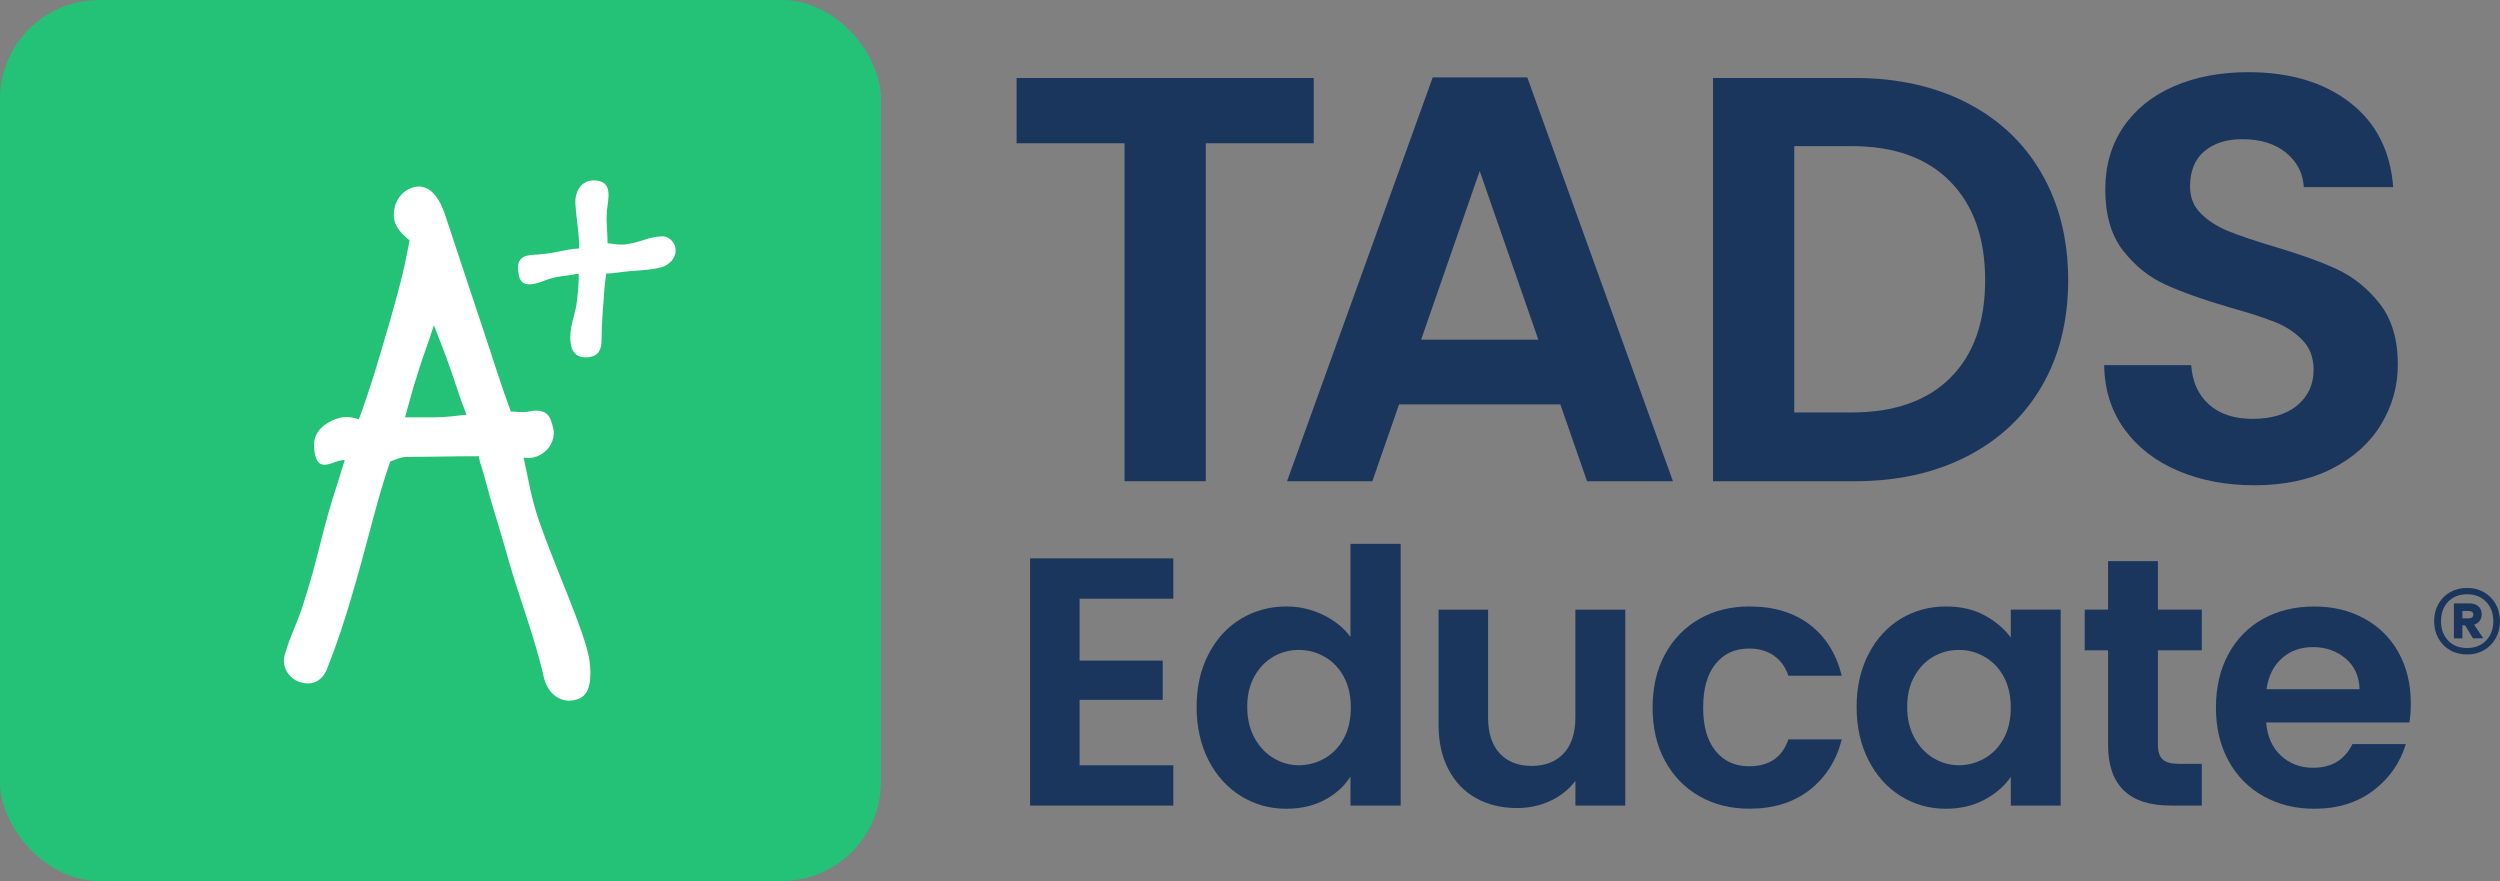 <?xml version="1.0" encoding="UTF-8"?><svg id="Isolation_Mode" xmlns="http://www.w3.org/2000/svg" viewBox="0 0 504.36 177.73"><rect x="0" y="0" width="504.36" height="177.73" fill="#808080" stroke="none"/><defs><style>.cls-1{fill:#23c276;}.cls-2{fill:#fff;}.cls-3{fill:#1b365d;}</style></defs><rect class="cls-1" width="177.73" height="177.73" rx="20" ry="20"/><path class="cls-2" d="M122.56,49.07c1.54.16,2.56.43,4.09.16,2.82-.42,4.43-1.55,7.08-1.55,1.11,0,2.14.95,2.47,2.07.51,1.91-.93,3.64-2.73,4.16-1.79.52-3.84.6-6.14.77-1.88.16-3.16.43-5.03.52-.18,1.38-.35,2.49-.43,3.96-.25,3.63-.51,6.3-.51,9.41,0,1.81-.51,3.53-3.24,3.53-2.56,0-3.07-2.15-3.07-3.96,0-2.93,1.11-4.74,1.37-7.68.25-2.07.34-3.19.34-5.26-3.07.6-4.35.43-6.83,1.38-3.59,1.47-4.95.78-5.29-1.21-.85-4.14,2.05-3.88,4.09-4.04,3.5-.26,5.21-1.05,8.11-1.21,0-3.54-.51-5.09-.77-9.23-.08-1.99,1.03-4.5,3.68-4.5,3.5,0,3.15,2.76,2.82,5.09-.43,3.1,0,4.58,0,7.6"/><path class="cls-2" d="M87.53,65.62c-1.16,3.78-2.2,6.14-3.36,10.05-.91,2.75-1.68,5.78-2.46,8.52h5.69c2.59,0,4.27-.26,6.72-.53-1.29-3.14-2.07-5.9-3.23-9.17-1.16-3.4-2.07-5.49-3.36-8.88M109.75,136.8c-1.81-8.23-5.41-17.21-7.73-25.83-1.55-5.49-2.71-8.76-4.14-14.24-.52-2.23-.91-2.6-1.3-4.69-5.43,0-9.05.13-14.48.13-1.16,0-2.19.52-3.36.92-2.59,7.31-4.27,15.13-7.24,25.33-2.07,7.06-3.13,10.41-5.58,16.69-.91,2.09-2.84,3.52-5.82,2.35-1.94-.78-3.23-3-2.72-5.1,1.17-4.18,2.33-6.01,3.62-9.93,3.36-10.19,3.77-14.98,7.26-25.44l1.29-4.18c-2.33-.13-5.82,3.55-6.2-2.72-.13-2.49,1.42-4.18,3.62-5.23,1.94-.92,3.49-.92,5.43-.26,2.59-7.06,4.14-12.56,6.21-19.63,1.81-6.4,2.85-10.06,4.01-16.46-2.2-1.83-3.49-3.4-3.1-6.14.39-2.49,2.07-4.32,4.52-4.71,3.23-.38,5.04,3.27,5.95,6.28,2.2,6.53,4.52,13.72,7.37,22.21,2.07,6.15,3.49,10.87,5.69,16.88,1.42,0,2.33.26,3.62,0,3.88-.79,4.4,1.18,4.91,3.27.52,1.83-.39,3.79-1.68,4.84-1.29,1.04-2.58,1.44-4.26,1.17,1.16,5.36,1.42,7.7,3.1,12.78,3.36,9.67,9.41,22.7,10.19,28.19.39,3.14.39,7.05-2.58,7.84-2.84.91-5.69-.79-6.59-4.31"/><path class="cls-3" d="M265.04,15.73v13.17h-21.78v68.18h-16.39V28.9h-21.78v-13.17h59.94Z"/><path class="cls-3" d="M314.8,81.59h-32.55l-5.39,15.5h-17.21l29.39-81.47h19.08l29.39,81.47h-17.33l-5.39-15.5ZM310.35,68.53l-11.83-34.03-11.82,34.03h23.65Z"/><path class="cls-3" d="M396.81,20.75c6.52,3.34,11.55,8.1,15.1,14.28,3.55,6.18,5.33,13.35,5.33,21.5s-1.78,15.29-5.33,21.39c-3.55,6.1-8.59,10.82-15.1,14.16-6.52,3.34-14.07,5.01-22.65,5.01h-28.57V15.73h28.57c8.59,0,16.14,1.67,22.65,5.01ZM393.47,76.22c4.68-4.66,7.02-11.23,7.02-19.7s-2.34-15.09-7.02-19.87c-4.68-4.78-11.32-7.17-19.9-7.17h-11.59v53.73h11.59c8.58,0,15.22-2.33,19.9-6.99Z"/><path class="cls-3" d="M439.43,94.99c-4.57-1.94-8.18-4.74-10.83-8.39-2.65-3.65-4.02-7.96-4.1-12.94h17.56c.23,3.34,1.42,5.98,3.57,7.93,2.15,1.94,5.09,2.91,8.84,2.91s6.83-.91,9.01-2.74c2.18-1.82,3.28-4.21,3.28-7.17,0-2.41-.74-4.39-2.22-5.94-1.48-1.55-3.34-2.78-5.56-3.67-2.22-.89-5.29-1.88-9.19-2.97-5.31-1.55-9.62-3.09-12.94-4.6-3.32-1.52-6.17-3.81-8.55-6.88-2.38-3.07-3.57-7.17-3.57-12.3,0-4.82,1.21-9.01,3.63-12.59,2.42-3.57,5.81-6.31,10.19-8.22,4.37-1.9,9.37-2.86,14.99-2.86,8.43,0,15.28,2.04,20.55,6.12,5.27,4.08,8.18,9.77,8.72,17.07h-18.03c-.16-2.8-1.35-5.11-3.57-6.93-2.22-1.82-5.17-2.74-8.84-2.74-3.2,0-5.76.82-7.67,2.45-1.91,1.63-2.87,4-2.87,7.11,0,2.18.72,3.98,2.17,5.42,1.44,1.44,3.24,2.6,5.39,3.5,2.15.89,5.17,1.92,9.07,3.09,5.31,1.56,9.64,3.11,13,4.66,3.35,1.56,6.24,3.89,8.66,6.99,2.42,3.11,3.63,7.19,3.63,12.24,0,4.35-1.13,8.39-3.4,12.12-2.26,3.73-5.58,6.7-9.95,8.92-4.37,2.21-9.56,3.32-15.57,3.32-5.7,0-10.83-.97-15.4-2.91Z"/><path class="cls-3" d="M217.8,120.78v12.49h16.77v7.92h-16.77v13.2h18.91v8.13h-28.9v-49.87h28.9v8.13h-18.91Z"/><path class="cls-3" d="M243.81,131.98c1.59-3.09,3.77-5.47,6.53-7.13,2.76-1.67,5.83-2.5,9.2-2.5,2.57,0,5.02.56,7.35,1.68,2.33,1.12,4.18,2.6,5.56,4.46v-18.77h10.13v52.8h-10.13v-5.85c-1.24,1.95-2.97,3.52-5.21,4.71-2.24,1.19-4.83,1.78-7.78,1.78-3.33,0-6.38-.86-9.13-2.57-2.76-1.71-4.94-4.13-6.53-7.24-1.59-3.11-2.39-6.69-2.39-10.74s.8-7.54,2.39-10.63ZM271.1,136.51c-.95-1.74-2.24-3.07-3.85-4-1.62-.93-3.35-1.39-5.21-1.39s-3.57.45-5.14,1.36c-1.57.9-2.84,2.22-3.82,3.96-.98,1.74-1.46,3.79-1.46,6.17s.49,4.46,1.46,6.24c.97,1.78,2.26,3.15,3.85,4.1s3.29,1.43,5.1,1.43,3.59-.46,5.21-1.39c1.62-.93,2.9-2.26,3.85-4,.95-1.74,1.43-3.82,1.43-6.24s-.48-4.51-1.43-6.24Z"/><path class="cls-3" d="M327.89,122.99v39.53h-10.06v-4.99c-1.28,1.71-2.96,3.06-5.03,4.03-2.07.97-4.32,1.46-6.74,1.46-3.09,0-5.83-.65-8.21-1.96-2.38-1.31-4.25-3.23-5.6-5.78-1.36-2.54-2.03-5.58-2.03-9.1v-23.19h9.99v21.76c0,3.14.79,5.55,2.35,7.24,1.57,1.69,3.71,2.53,6.42,2.53s4.92-.84,6.49-2.53c1.57-1.69,2.35-4.1,2.35-7.24v-21.76h10.06Z"/><path class="cls-3" d="M335.89,132.02c1.67-3.07,3.97-5.45,6.92-7.14,2.95-1.69,6.33-2.53,10.13-2.53,4.9,0,8.96,1.22,12.17,3.67,3.21,2.45,5.36,5.89,6.46,10.31h-10.77c-.57-1.71-1.53-3.06-2.89-4.03-1.36-.97-3.03-1.46-5.03-1.46-2.85,0-5.11,1.03-6.78,3.1s-2.5,5.01-2.5,8.81.83,6.67,2.5,8.74,3.92,3.1,6.78,3.1c4.04,0,6.68-1.81,7.92-5.42h10.77c-1.09,4.28-3.26,7.68-6.49,10.2-3.24,2.52-7.28,3.78-12.13,3.78-3.81,0-7.18-.84-10.13-2.53s-5.26-4.07-6.92-7.13c-1.67-3.07-2.5-6.65-2.5-10.74s.83-7.67,2.5-10.74Z"/><path class="cls-3" d="M376.95,131.98c1.59-3.09,3.76-5.47,6.49-7.13s5.79-2.5,9.17-2.5c2.95,0,5.53.59,7.74,1.78,2.21,1.19,3.98,2.69,5.32,4.5v-5.64h10.06v39.53h-10.06v-5.78c-1.29,1.86-3.06,3.39-5.32,4.6-2.26,1.21-4.86,1.82-7.81,1.82-3.33,0-6.36-.86-9.1-2.57-2.74-1.71-4.9-4.13-6.49-7.24-1.59-3.11-2.39-6.69-2.39-10.74s.8-7.54,2.39-10.63ZM404.24,136.51c-.95-1.74-2.24-3.07-3.85-4-1.62-.93-3.35-1.39-5.21-1.39s-3.57.45-5.14,1.36c-1.57.9-2.84,2.22-3.82,3.96-.98,1.74-1.46,3.79-1.46,6.17s.49,4.46,1.46,6.24c.97,1.78,2.26,3.15,3.85,4.1s3.29,1.43,5.1,1.43,3.59-.46,5.21-1.39c1.62-.93,2.9-2.26,3.85-4,.95-1.74,1.43-3.82,1.43-6.24s-.48-4.51-1.43-6.24Z"/><path class="cls-3" d="M435.35,131.2v19.12c0,1.33.32,2.3.96,2.89.64.6,1.72.89,3.25.89h4.64v8.42h-6.28c-8.42,0-12.63-4.09-12.63-12.27v-19.05h-4.71v-8.21h4.71v-9.78h10.06v9.78h8.85v8.21h-8.85Z"/><path class="cls-3" d="M486.08,145.75h-28.9c.24,2.85,1.24,5.09,3,6.71,1.76,1.62,3.92,2.43,6.49,2.43,3.71,0,6.35-1.59,7.92-4.78h10.77c-1.14,3.81-3.33,6.93-6.56,9.38-3.24,2.45-7.21,3.67-11.92,3.67-3.81,0-7.22-.84-10.24-2.53-3.02-1.69-5.38-4.08-7.06-7.17-1.69-3.09-2.53-6.66-2.53-10.7s.83-7.68,2.5-10.77c1.67-3.09,4-5.47,6.99-7.13,3-1.67,6.45-2.5,10.35-2.5s7.12.81,10.1,2.43c2.97,1.62,5.28,3.91,6.92,6.88,1.64,2.97,2.46,6.39,2.46,10.24,0,1.43-.1,2.71-.29,3.85ZM476.02,139.04c-.05-2.57-.98-4.62-2.78-6.17-1.81-1.54-4.02-2.32-6.64-2.32-2.47,0-4.55.75-6.24,2.25-1.69,1.5-2.72,3.58-3.1,6.24h18.77Z"/><path class="cls-3" d="M501.14,119.48c1.01.58,1.79,1.38,2.36,2.4.57,1.02.85,2.16.85,3.43s-.28,2.42-.85,3.45c-.57,1.03-1.36,1.83-2.36,2.41-1.01.58-2.15.87-3.41.87s-2.44-.29-3.45-.87c-1.01-.58-1.8-1.38-2.36-2.41-.57-1.03-.85-2.18-.85-3.45s.28-2.41.85-3.43c.57-1.02,1.36-1.82,2.36-2.4,1.01-.58,2.16-.87,3.45-.87s2.41.29,3.41.87ZM501.55,129.22c.97-1.01,1.46-2.31,1.46-3.91s-.49-2.9-1.46-3.91c-.97-1.01-2.25-1.51-3.83-1.51s-2.87.5-3.83,1.51c-.95,1.01-1.43,2.31-1.43,3.91s.48,2.9,1.43,3.91c.95,1.01,2.23,1.51,3.83,1.51s2.85-.5,3.83-1.51ZM500.27,125.26c-.27.36-.65.62-1.13.77l1.84,2.73-2.07.03-1.58-2.63h-.56v2.63h-1.71v-7.06h3.15c.74,0,1.34.2,1.79.59.45.39.67.93.67,1.61,0,.53-.14.97-.41,1.33ZM496.77,124.75h1.35c.24,0,.44-.07.61-.2.16-.13.25-.32.25-.56s-.08-.42-.25-.54c-.16-.12-.37-.18-.61-.18h-1.35v1.48Z"/></svg>
